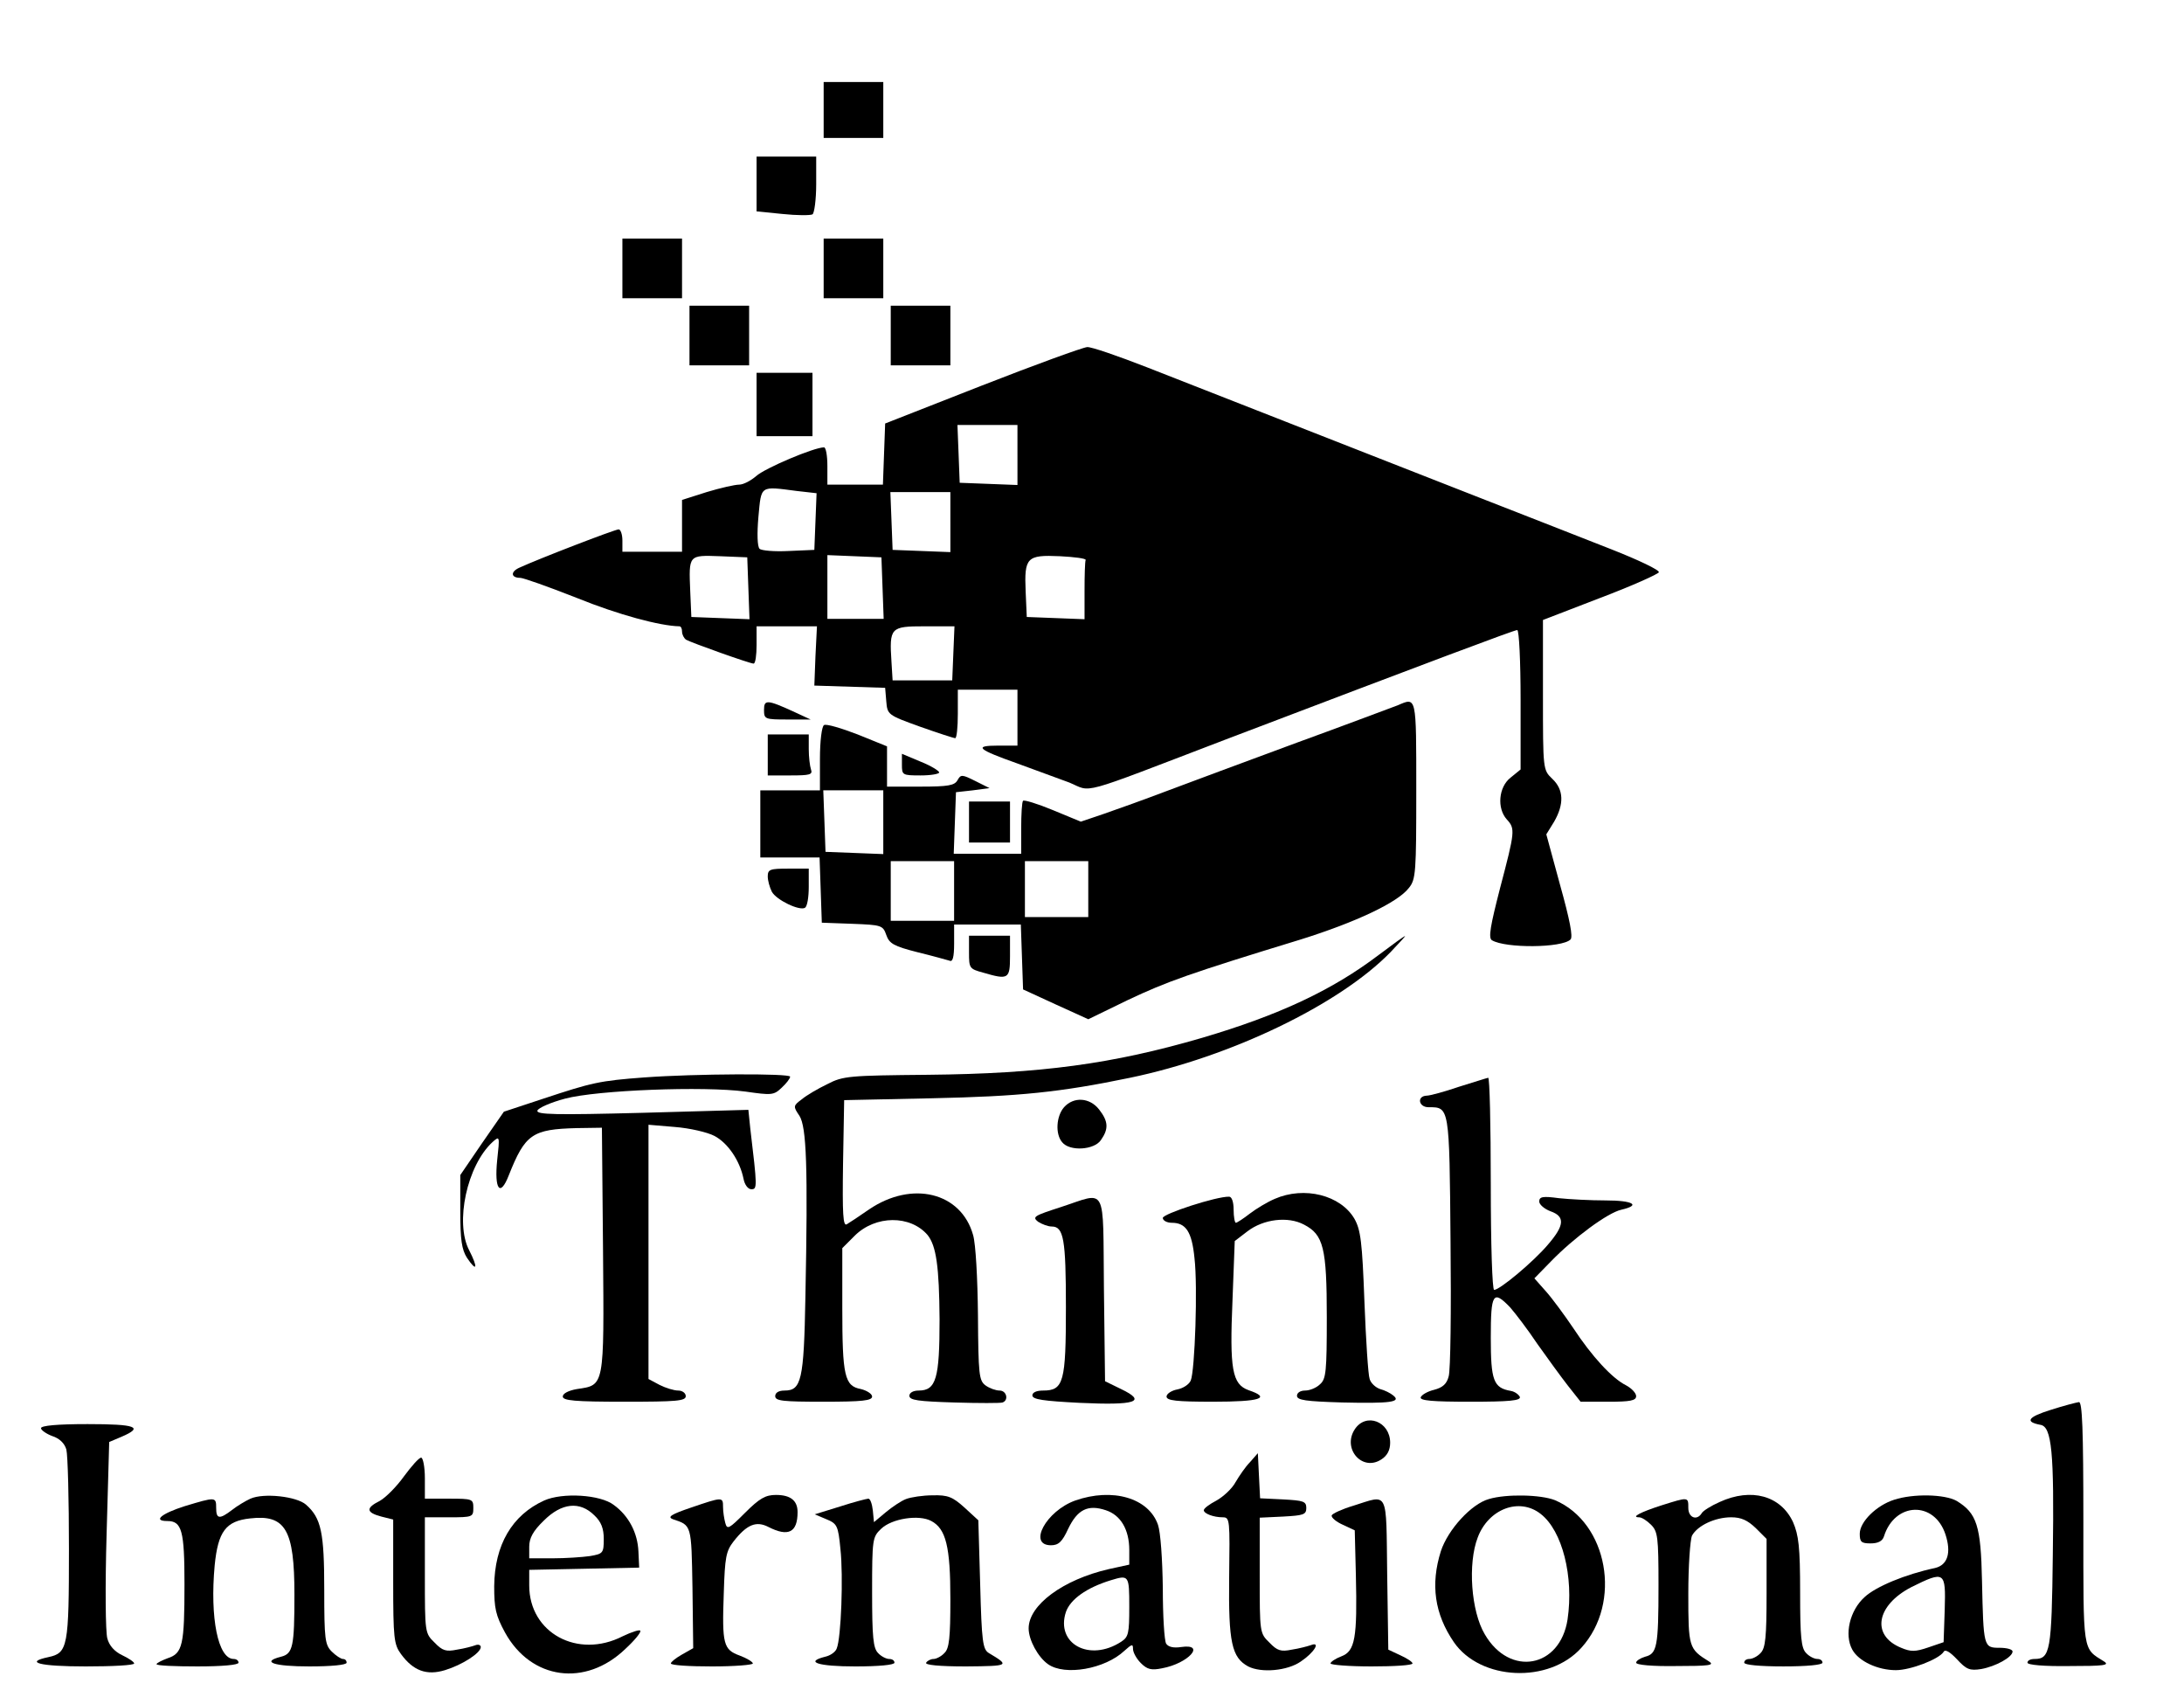 <?xml version="1.0" standalone="no"?>
<!DOCTYPE svg PUBLIC "-//W3C//DTD SVG 20010904//EN"
 "http://www.w3.org/TR/2001/REC-SVG-20010904/DTD/svg10.dtd">
<svg version="1.0" xmlns="http://www.w3.org/2000/svg"
 width="586pt" height="457pt" viewBox="0 0 586 457"
 preserveAspectRatio="xMidYMid meet">

<g transform="translate(0,457) scale(0.1,-0.1)"
fill="currentColor" stroke="none">
<path d="M2210 4275 l0 -75 80 0 80 0 0 75 0 75 -80 0 -80 0 0 -75z"/>
<path d="M2030 4076 l0 -73 70 -7 c38 -4 74 -4 80 -1 5 3 10 40 10 81 l0 74
-80 0 -80 0 0 -74z"/>
<path d="M1670 3850 l0 -80 80 0 80 0 0 80 0 80 -80 0 -80 0 0 -80z"/>
<path d="M2210 3850 l0 -80 80 0 80 0 0 80 0 80 -80 0 -80 0 0 -80z"/>
<path d="M1850 3670 l0 -80 80 0 80 0 0 80 0 80 -80 0 -80 0 0 -80z"/>
<path d="M2390 3670 l0 -80 80 0 80 0 0 80 0 80 -80 0 -80 0 0 -80z"/>
<path d="M2635 3536 l-260 -102 -3 -82 -3 -82 -74 0 -75 0 0 50 c0 28 -4 50
-9 50 -27 0 -159 -56 -182 -77 -14 -12 -34 -23 -46 -23 -11 0 -51 -9 -87 -20
l-66 -21 0 -69 0 -70 -80 0 -80 0 0 30 c0 17 -5 30 -10 30 -10 0 -215 -79
-267 -103 -24 -11 -22 -27 3 -27 8 0 76 -24 152 -54 111 -45 223 -75 275 -76
4 0 7 -6 7 -14 0 -8 5 -18 11 -22 14 -8 171 -64 181 -64 5 0 8 23 8 50 l0 50
81 0 81 0 -4 -80 -3 -79 95 -3 95 -3 3 -36 c3 -36 4 -37 90 -68 48 -17 91 -31
95 -31 4 0 7 29 7 65 l0 65 80 0 80 0 0 -75 0 -75 -52 0 c-67 0 -55 -10 52
-48 47 -17 109 -40 139 -51 63 -26 16 -39 416 114 560 213 778 295 786 295 5
0 9 -84 9 -187 l0 -187 -27 -22 c-32 -25 -37 -82 -10 -112 23 -25 22 -32 -18
-184 -26 -101 -32 -134 -22 -140 36 -22 188 -21 211 2 7 7 -2 53 -28 146 l-37
136 21 34 c27 47 26 86 -5 115 -25 24 -25 24 -25 225 l0 201 153 59 c85 32
156 64 158 69 2 6 -55 33 -126 61 -72 28 -231 91 -355 139 -329 129 -735 288
-893 350 -77 30 -149 55 -160 54 -12 -1 -139 -47 -282 -103z m95 -186 l0 -81
-77 3 -78 3 -3 78 -3 77 81 0 80 0 0 -80z m-592 -97 l53 -6 -3 -76 -3 -76 -69
-3 c-38 -2 -73 1 -78 6 -6 6 -7 41 -3 86 8 85 3 82 103 69z m412 -83 l0 -81
-77 3 -78 3 -3 78 -3 77 81 0 80 0 0 -80z m-542 -178 l3 -83 -78 3 -78 3 -3
69 c-4 98 -5 97 80 94 l73 -3 3 -83z m360 1 l3 -83 -76 0 -75 0 0 85 0 86 73
-3 72 -3 3 -82z m545 75 c-2 -5 -3 -42 -3 -83 l0 -76 -77 3 -78 3 -3 68 c-4
92 3 99 92 95 39 -2 70 -6 69 -10z m-355 -250 l-3 -73 -80 0 -80 0 -3 49 c-6
93 -3 96 89 96 l80 0 -3 -72z"/>
<path d="M2030 3485 l0 -85 75 0 75 0 0 85 0 85 -75 0 -75 0 0 -85z"/>
<path d="M2050 2666 c0 -25 2 -26 63 -26 l62 0 -41 19 c-76 35 -84 35 -84 7z"/>
<path d="M3750 2678 c-14 -5 -135 -51 -270 -100 -135 -50 -292 -108 -350 -130
-58 -22 -133 -49 -168 -61 l-62 -21 -75 31 c-41 17 -77 28 -80 25 -3 -3 -5
-36 -5 -74 l0 -68 -90 0 -91 0 3 83 3 82 45 5 45 6 -38 19 c-36 18 -39 18 -48
2 -8 -14 -25 -17 -99 -17 l-90 0 0 54 0 54 -79 32 c-44 17 -85 29 -90 25 -6
-3 -11 -42 -11 -91 l0 -84 -80 0 -80 0 0 -90 0 -90 80 0 79 0 3 -87 3 -88 82
-3 c78 -3 82 -4 91 -30 8 -23 20 -30 83 -46 41 -10 80 -21 87 -23 8 -4 12 9
12 46 l0 51 90 0 89 0 3 -87 3 -87 87 -40 88 -40 107 52 c104 49 162 70 463
162 147 46 260 99 290 138 19 23 20 42 20 263 0 255 1 249 -50 227z m-1380
-313 l0 -86 -77 3 -78 3 -3 83 -3 82 81 0 80 0 0 -85z m190 -185 l0 -80 -85 0
-85 0 0 80 0 80 85 0 85 0 0 -80z m360 5 l0 -75 -85 0 -85 0 0 75 0 75 85 0
85 0 0 -75z"/>
<path d="M2060 2545 l0 -55 61 0 c52 0 60 2 55 16 -3 9 -6 33 -6 55 l0 39 -55
0 -55 0 0 -55z"/>
<path d="M2420 2519 c0 -28 1 -29 50 -29 28 0 50 4 50 8 0 4 -22 18 -50 29
l-50 21 0 -29z"/>
<path d="M2600 2365 l0 -55 55 0 55 0 0 55 0 55 -55 0 -55 0 0 -55z"/>
<path d="M2060 2219 c0 -11 5 -29 11 -41 12 -22 74 -52 89 -43 6 4 10 28 10
56 l0 49 -55 0 c-49 0 -55 -2 -55 -21z"/>
<path d="M2600 2015 c0 -42 1 -44 38 -54 68 -20 72 -17 72 44 l0 55 -55 0 -55
0 0 -45z"/>
<path d="M3700 2009 c-125 -95 -268 -162 -475 -223 -240 -70 -432 -96 -735
-99 -211 -2 -228 -3 -270 -25 -25 -12 -56 -30 -69 -41 -23 -17 -23 -19 -6 -44
19 -30 23 -136 16 -487 -4 -223 -11 -250 -56 -250 -16 0 -25 -6 -25 -15 0 -13
21 -15 130 -15 104 0 130 3 130 14 0 7 -14 16 -30 20 -44 8 -50 35 -50 218 l0
160 33 33 c56 56 150 56 196 2 23 -29 31 -84 32 -226 0 -158 -9 -191 -56 -191
-15 0 -25 -6 -25 -14 0 -12 24 -15 120 -18 66 -2 125 -2 130 0 17 6 11 32 -8
32 -10 0 -27 6 -38 14 -17 13 -19 28 -20 188 -1 99 -6 191 -13 215 -32 115
-164 147 -279 69 -26 -18 -53 -36 -60 -40 -10 -6 -12 27 -10 163 l3 170 235 5
c234 5 344 16 532 55 270 56 561 196 698 336 24 25 42 45 40 44 -3 0 -34 -23
-70 -50z"/>
<path d="M1730 1680 c-122 -9 -142 -14 -272 -57 l-106 -35 -59 -85 -58 -85 0
-97 c0 -77 4 -103 18 -125 27 -40 30 -27 6 20 -39 74 -6 228 63 291 19 17 19
15 12 -49 -8 -79 8 -100 31 -41 44 111 63 124 183 127 l67 1 3 -329 c3 -369 4
-361 -70 -372 -23 -4 -38 -12 -38 -20 0 -11 32 -14 165 -14 140 0 165 2 165
15 0 8 -9 15 -20 15 -12 0 -34 7 -50 15 l-30 16 0 341 0 341 71 -6 c39 -3 87
-14 106 -24 36 -19 68 -66 78 -115 3 -16 12 -28 21 -28 16 0 16 5 -3 164 l-5
49 -285 -8 c-232 -6 -285 -5 -281 6 2 7 36 22 74 32 86 23 373 34 484 19 70
-10 76 -10 97 10 13 12 23 25 23 30 0 9 -254 8 -390 -2z"/>
<path d="M3915 1655 c-38 -13 -78 -24 -87 -24 -27 -1 -22 -31 5 -31 56 0 56 4
59 -360 2 -184 0 -347 -5 -362 -5 -20 -16 -30 -39 -36 -17 -4 -33 -13 -36 -20
-3 -9 31 -12 133 -12 105 0 136 3 133 13 -3 6 -13 14 -24 16 -47 8 -54 28 -54
143 0 119 6 129 52 81 14 -16 47 -59 73 -98 27 -38 64 -89 82 -112 l34 -43 75
0 c58 0 74 3 74 15 0 8 -12 21 -27 29 -38 19 -92 78 -142 154 -23 34 -56 79
-73 98 l-31 35 44 45 c62 64 153 131 189 139 54 12 32 25 -42 25 -40 0 -97 3
-125 6 -44 6 -53 4 -53 -9 0 -8 14 -20 30 -26 40 -14 38 -38 -7 -90 -39 -46
-129 -121 -144 -121 -5 0 -9 120 -9 285 0 157 -3 285 -7 284 -5 -1 -39 -12
-78 -24z"/>
<path d="M2855 1600 c-21 -24 -24 -72 -5 -94 20 -25 86 -21 104 6 21 30 20 50
-5 82 -25 32 -68 35 -94 6z"/>
<path d="M3420 1354 c-19 -8 -49 -26 -66 -39 -18 -14 -35 -25 -38 -25 -3 0 -6
16 -6 35 0 21 -5 35 -12 35 -34 1 -178 -46 -178 -57 0 -7 11 -13 24 -13 38 0
54 -24 61 -95 9 -76 1 -302 -10 -328 -4 -10 -20 -21 -36 -24 -16 -3 -29 -12
-29 -19 0 -11 26 -14 125 -14 127 0 157 10 95 31 -44 16 -51 56 -43 242 l6
158 34 26 c43 33 109 41 152 18 52 -27 61 -62 61 -248 0 -146 -2 -166 -18
-180 -10 -10 -28 -17 -40 -17 -13 0 -22 -6 -22 -14 0 -12 24 -15 121 -18 130
-3 160 1 137 19 -7 6 -23 14 -35 17 -12 4 -25 16 -28 27 -4 10 -10 104 -14
207 -6 161 -10 193 -27 223 -37 63 -134 88 -214 53z"/>
<path d="M2846 1332 c-71 -23 -77 -26 -61 -39 11 -7 27 -13 37 -13 32 0 38
-34 38 -217 0 -200 -6 -223 -61 -223 -18 0 -29 -5 -29 -13 0 -11 30 -15 127
-20 150 -7 182 3 111 37 l-43 21 -3 248 c-3 284 10 260 -116 219z"/>
<path d="M5502 788 c-61 -19 -70 -32 -27 -40 30 -5 37 -72 33 -349 -3 -258 -7
-279 -49 -279 -11 0 -19 -4 -19 -10 0 -6 44 -10 113 -9 91 0 108 2 93 12 -59
37 -56 19 -56 372 0 254 -3 325 -12 324 -7 -1 -42 -10 -76 -21z"/>
<path d="M3635 736 c-34 -52 20 -114 71 -81 16 10 24 25 24 45 0 57 -65 82
-95 36z"/>
<path d="M110 739 c0 -5 14 -15 30 -21 19 -6 33 -19 38 -36 4 -15 7 -135 7
-267 0 -262 -3 -279 -55 -290 -66 -14 -24 -25 100 -25 72 0 130 3 130 8 0 4
-15 14 -32 22 -21 10 -35 26 -40 45 -5 17 -6 142 -2 279 l7 248 33 14 c61 26
39 34 -91 34 -81 0 -125 -4 -125 -11z"/>
<path d="M3354 648 c-12 -12 -29 -37 -39 -54 -9 -17 -33 -39 -51 -49 -19 -10
-34 -21 -34 -26 0 -9 26 -19 51 -19 19 0 19 -7 17 -162 -2 -174 7 -214 51
-238 35 -18 105 -12 141 13 36 24 55 55 27 44 -9 -3 -31 -9 -51 -12 -29 -6
-39 -3 -60 19 -26 25 -26 27 -26 180 l0 155 63 3 c54 3 62 5 62 23 0 18 -8 20
-62 23 l-62 3 -3 60 -3 61 -21 -24z"/>
<path d="M1084 610 c-20 -28 -49 -57 -65 -66 -38 -19 -37 -31 4 -42 l32 -8 0
-166 c0 -153 2 -169 21 -195 33 -45 69 -58 118 -43 46 14 96 46 96 62 0 5 -6
8 -14 5 -8 -3 -30 -9 -50 -12 -29 -6 -39 -3 -60 19 -26 25 -26 27 -26 181 l0
155 65 0 c63 0 65 1 65 25 0 24 -2 25 -65 25 l-65 0 0 55 c0 30 -5 55 -10 55
-6 0 -26 -23 -46 -50z"/>
<path d="M672 550 c-13 -6 -35 -19 -49 -30 -34 -26 -43 -25 -43 5 0 30 -1 30
-84 5 -63 -20 -87 -40 -47 -40 39 0 46 -26 46 -169 0 -164 -5 -186 -45 -199
-16 -6 -30 -13 -30 -16 0 -4 50 -6 110 -6 67 0 110 4 110 10 0 6 -6 10 -13 10
-42 0 -64 110 -51 251 9 91 30 119 95 126 95 11 119 -30 119 -204 0 -140 -4
-159 -36 -167 -55 -14 -19 -26 76 -26 60 0 100 4 100 10 0 6 -4 10 -10 10 -5
0 -19 9 -30 20 -18 18 -20 33 -20 165 0 154 -8 193 -49 229 -25 22 -113 32
-149 16z"/>
<path d="M1460 545 c-86 -39 -133 -119 -134 -230 0 -59 4 -78 29 -124 70 -127
216 -147 323 -44 25 23 43 45 40 49 -3 3 -24 -4 -47 -15 -121 -62 -251 9 -251
136 l0 42 148 3 147 3 -2 43 c-2 50 -26 96 -66 125 -36 28 -138 34 -187 12z
m135 -40 c18 -17 25 -35 25 -63 0 -38 -2 -40 -37 -46 -21 -3 -66 -6 -100 -6
l-63 0 0 31 c0 23 10 42 39 70 48 48 97 53 136 14z"/>
<path d="M1999 512 c-43 -43 -48 -46 -53 -27 -3 11 -6 30 -6 43 0 27 -1 27
-86 -2 -53 -18 -64 -25 -49 -31 51 -17 50 -13 53 -184 l2 -162 -30 -17 c-16
-9 -30 -20 -30 -24 0 -5 50 -8 110 -8 61 0 110 4 110 8 0 4 -16 14 -35 21 -44
16 -48 30 -43 168 3 96 6 112 26 138 36 46 61 56 94 39 53 -27 78 -15 78 40 0
31 -19 46 -58 46 -28 0 -44 -9 -83 -48z"/>
<path d="M2431 549 c-13 -5 -37 -21 -55 -36 l-31 -26 -3 31 c-2 18 -7 32 -12
32 -4 0 -39 -9 -76 -21 l-68 -21 31 -13 c29 -12 32 -17 38 -80 8 -72 2 -239
-10 -267 -3 -9 -17 -19 -31 -22 -56 -14 -19 -26 81 -26 63 0 105 4 105 10 0 6
-6 10 -14 10 -8 0 -22 7 -30 16 -13 13 -16 42 -16 163 0 143 1 148 24 170 29
28 102 39 135 21 39 -21 51 -68 51 -209 0 -104 -3 -133 -16 -145 -8 -9 -22
-16 -29 -16 -8 0 -17 -5 -20 -10 -4 -6 34 -10 107 -10 117 1 118 2 61 36 -16
10 -19 30 -23 183 l-5 173 -37 34 c-32 29 -45 34 -85 33 -27 0 -59 -5 -72 -10z"/>
<path d="M2885 545 c-78 -28 -128 -120 -65 -120 20 0 30 9 46 44 25 52 53 66
101 50 40 -13 63 -52 63 -107 l0 -39 -55 -12 c-122 -28 -215 -96 -215 -159 0
-31 25 -77 52 -96 45 -32 153 -13 205 36 20 18 23 19 23 5 0 -9 9 -26 21 -38
17 -17 28 -20 57 -14 71 13 119 67 51 57 -20 -3 -34 0 -40 9 -5 8 -9 75 -9
149 -1 77 -6 150 -13 170 -25 72 -122 100 -222 65z m145 -285 c0 -72 -2 -81
-22 -94 -85 -55 -176 -5 -148 80 12 34 55 65 120 85 49 15 50 14 50 -71z"/>
<path d="M3995 549 c-47 -13 -110 -82 -129 -140 -28 -89 -17 -168 35 -244 71
-103 255 -112 342 -15 110 121 71 336 -71 396 -38 15 -130 17 -177 3z m139
-40 c58 -45 89 -168 72 -283 -20 -130 -155 -155 -222 -40 -37 62 -46 190 -19
260 29 77 112 108 169 63z"/>
<path d="M4614 541 c-23 -10 -45 -24 -48 -30 -13 -21 -36 -12 -36 14 0 30 1
30 -72 7 -56 -18 -83 -32 -60 -32 7 0 21 -9 32 -20 18 -18 20 -33 20 -162 0
-166 -4 -184 -36 -192 -13 -4 -24 -11 -24 -16 0 -6 43 -10 108 -9 87 0 103 2
88 12 -55 34 -56 38 -56 183 0 74 5 144 10 155 15 27 62 49 105 49 27 0 44 -8
66 -29 l29 -29 0 -146 c0 -118 -3 -147 -16 -160 -8 -9 -22 -16 -30 -16 -8 0
-14 -4 -14 -10 0 -6 42 -10 105 -10 63 0 105 4 105 10 0 6 -6 10 -14 10 -8 0
-22 7 -30 16 -13 13 -16 42 -16 162 0 123 -4 154 -19 189 -33 71 -112 93 -197
54z"/>
<path d="M5082 547 c-47 -15 -92 -59 -92 -91 0 -22 4 -26 29 -26 20 0 32 6 36
19 29 92 135 96 165 5 16 -49 6 -82 -28 -90 -80 -17 -159 -50 -189 -78 -40
-36 -55 -101 -33 -141 17 -31 68 -55 117 -55 39 0 115 29 128 49 4 8 17 0 36
-20 25 -27 34 -31 65 -26 39 7 84 32 84 47 0 6 -16 10 -35 10 -43 0 -43 2 -47
180 -3 148 -14 181 -68 214 -32 18 -116 20 -168 3z m136 -294 l-3 -88 -41 -14
c-35 -12 -47 -12 -73 -1 -81 33 -67 114 28 163 89 44 92 42 89 -60z"/>
<path d="M3631 531 c-30 -9 -56 -21 -58 -26 -1 -6 12 -17 30 -25 l32 -15 3
-120 c4 -169 -2 -204 -39 -218 -16 -6 -29 -15 -29 -19 0 -4 50 -8 110 -8 61 0
110 3 110 8 0 4 -15 14 -33 22 l-32 15 -3 203 c-3 229 5 213 -91 183z"/>
</g>
</svg>
